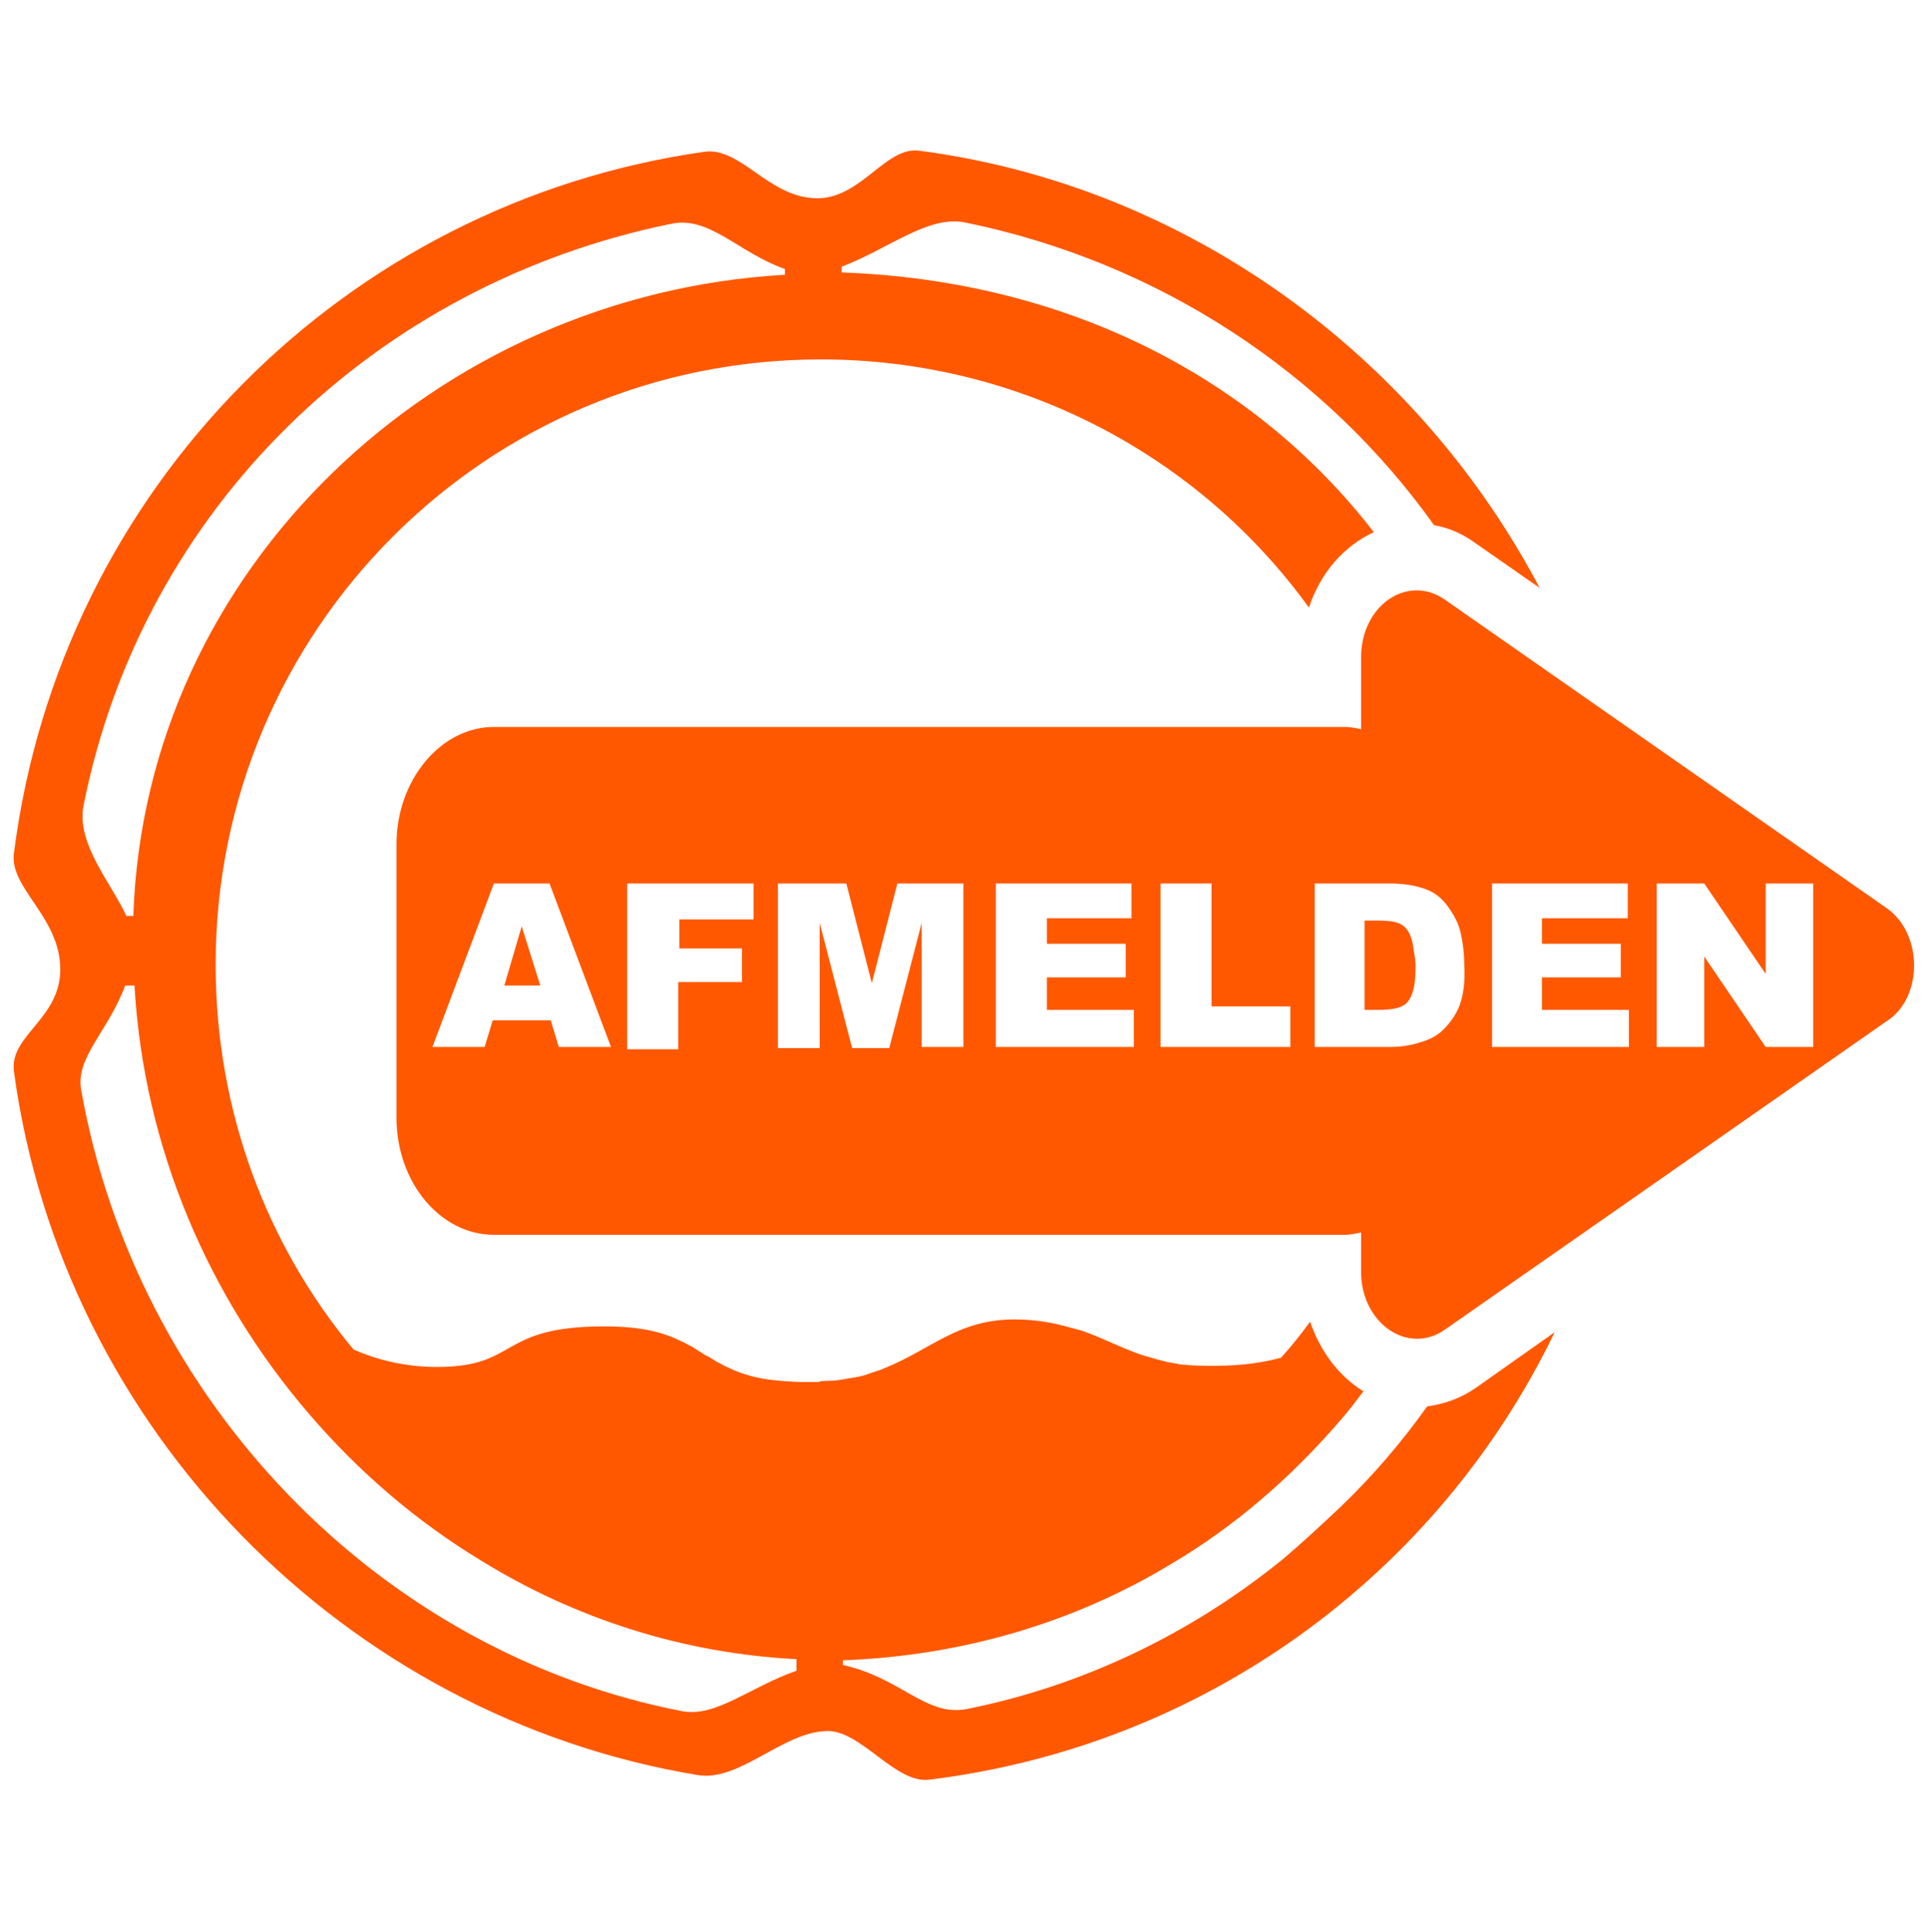 <?xml version="1.0" encoding="utf-8"?>
<!-- Generator: Adobe Illustrator 19.1.0, SVG Export Plug-In . SVG Version: 6.00 Build 0)  -->
<svg version="1.1" id="Layer_1" xmlns="http://www.w3.org/2000/svg" xmlns:xlink="http://www.w3.org/1999/xlink" x="0px" y="0px"
	 viewBox="0 0 166.3 166.6" style="enable-background:new 0 0 166.3 166.6;" xml:space="preserve">
<style type="text/css">
	.st0{fill-rule:evenodd;clip-rule:evenodd;fill:#FF5800;}
	.st1{fill:none;}
	.st2{fill:#FF5800;}
	.st3{fill:#FFFFFF;}
	.st4{fill:#F5EC38;}
	.st5{fill:#EA8675;}
	.st6{fill:#AFD1B9;}
	.st7{fill:#D52B1E;}
	.st8{fill:#F9E300;}
	.st9{fill:#0D56A6;}
	.st10{fill:#00065B;}
	.st11{fill:#0092D0;}
	.st12{fill:#FF5900;}
	.st13{fill:#9B3600;}
	.st14{fill:#C64500;}
	.st15{fill:#FF7E39;}
	.st16{fill:#FF9A64;}
	.st17{fill:#FF9A00;}
	.st18{fill:#9B5E00;}
	.st19{fill:#C67800;}
	.st20{fill:#FFB139;}
	.st21{fill:#FFC264;}
	.st22{fill:#063365;}
	.st23{fill:#0A4281;}
	.st24{fill:#316BAC;}
	.st25{fill:#5385BD;}
	.st26{fill:#00A876;}
	.st27{fill:#006748;}
	.st28{fill:#00835B;}
	.st29{fill:#27AE85;}
	.st30{fill:#4ABF9B;}
	.st31{fill:#3FA9F5;}
	.st32{fill:#009FDA;}
	.st33{fill-rule:evenodd;clip-rule:evenodd;fill:#FFFFFF;}
	.st34{fill-rule:evenodd;clip-rule:evenodd;fill:#131A1C;}
	.st35{fill:#8F8F8F;}
	.st36{fill-rule:evenodd;clip-rule:evenodd;fill:#8F8F8F;}
	.st37{fill-rule:evenodd;clip-rule:evenodd;fill:none;}
	.st38{fill:#231F20;}
	.st39{display:none;}
	.st40{display:inline;fill:#131A1C;}
	.st41{fill-rule:evenodd;clip-rule:evenodd;fill:#DFD600;}
	.st42{fill-rule:evenodd;clip-rule:evenodd;fill:#FF0A05;}
	.st43{display:inline;fill-rule:evenodd;clip-rule:evenodd;fill:#FF0A05;}
	.st44{fill-rule:evenodd;clip-rule:evenodd;}
	.st45{fill:none;stroke:#FFFFFF;stroke-miterlimit:10;}
	.st46{fill-rule:evenodd;clip-rule:evenodd;fill:#009FDA;}
	.st47{fill:#FFFFFF;stroke:#FFFFFF;stroke-miterlimit:10;}
	.st48{display:inline;}
	.st49{display:inline;fill-rule:evenodd;clip-rule:evenodd;}
	.st50{fill:none;stroke:#FF5800;stroke-width:7;stroke-miterlimit:10;}
	.st51{fill:#FF0A05;}
	.st52{fill:#FF5800;stroke:#5D5D5D;stroke-width:4;stroke-miterlimit:10;}
	.st53{fill:#5D5D5D;stroke:#FF5800;stroke-width:4;stroke-miterlimit:10;}
	.st54{fill-rule:evenodd;clip-rule:evenodd;fill:#F4F4F4;}
	.st55{fill:#F4F4F4;}
	.st56{fill:#15132B;}
	.st57{fill:none;stroke:#FF5800;stroke-width:4;stroke-miterlimit:10;}
	.st58{fill:#FFFFFF;fill-opacity:0.16;stroke:#000000;stroke-miterlimit:10;}
	.st59{fill:#FFFFFF;stroke:#000000;stroke-miterlimit:10;}
	.st60{fill:#5D5D5D;}
	.st61{fill-rule:evenodd;clip-rule:evenodd;fill:#5D5D5D;}
	.st62{fill:#1B4262;}
</style>
<g>
	<path class="st0" d="M127.3,119.7c-1.3,0.9-2.7,1.4-4.2,1.6c-2.2,3.1-4.7,6-7.4,8.6c-1.7,1.6-3.4,3.2-5.2,4.7
		c-7.8,6.3-17.1,10.8-27.1,12.8c-3.5,0.7-5.7-2.7-10.7-3.8v-0.4c10.6-0.4,20.2-3.4,28.3-8.3c5.6-3.3,10.5-7.6,14.7-12.5
		c0.7-0.8,1.3-1.6,1.9-2.4c-2.1-1.3-3.7-3.4-4.6-6c-0.8,1.1-1.6,2.1-2.5,3.1c-1.5,0.4-3.3,0.7-5.7,0.7c-0.6,0-2.1,0-2.6-0.1
		c-0.2,0-0.5,0-0.7-0.1c-0.3,0-0.5-0.1-0.7-0.1c-0.1,0-0.3-0.1-0.4-0.1c-0.4-0.1-0.8-0.2-1.1-0.3c-0.4-0.1-0.7-0.2-1-0.3
		c-1.7-0.6-3.2-1.4-4.9-2c-0.3-0.1-0.7-0.2-1.1-0.3c-1.4-0.4-2.9-0.7-4.8-0.7c-4.9,0-7.2,2.6-11.2,4.2c-0.4,0.2-0.9,0.3-1.4,0.5
		c-0.5,0.2-1.1,0.3-1.8,0.4c-0.5,0.1-1.1,0.2-1.7,0.2c0,0,0,0-0.1,0c-0.2,0-0.5,0-0.7,0.1c-0.4,0-0.8,0-1.2,0c-1.1,0-2.1-0.1-3-0.2
		c-1.5-0.2-2.7-0.6-3.7-1.1c-0.3-0.1-0.5-0.3-0.8-0.4c-0.3-0.2-0.5-0.3-0.8-0.5c-0.3-0.1-0.5-0.3-0.7-0.4c-0.3-0.2-0.5-0.3-0.8-0.5
		c-0.3-0.1-0.5-0.3-0.8-0.4c-1.6-0.8-3.5-1.3-6.7-1.3c-9.2,0-7.3,3.5-14.4,3.5c-2.9,0-5.4-0.7-7.2-1.5c-7.5-9-11.9-20.6-11.9-33.2
		c0-28.8,23.3-52.2,52.2-52.2c17.3,0,32.7,8.4,42.1,21.4c1-3,3-5.3,5.6-6.5c-10.2-13.2-26.3-21.7-45.9-22.4v-0.5
		c4-1.5,7.5-4.5,10.7-3.8c16.6,3.4,31,12.9,40.4,26.1c1.2,0.2,2.4,0.7,3.5,1.5l5.6,3.9C122.2,30.6,102.3,16,79.3,13
		c-2.9-0.4-5,4.1-8.8,4.1c-4.2,0-6.6-4.5-9.8-4C29.8,17.5,5.2,42.1,1.2,73.6c-0.4,3,4,5.5,4,10c0,4.3-4.4,5.7-4,8.8
		c4.2,31,28.7,55.7,59,60.7c3.6,0.6,7.4-3.8,11.2-3.8c2.9,0,5.8,4.5,8.7,4.2c23.8-2.9,43.9-17.7,54-38.6L127.3,119.7z M7.2,69.5
		c5.1-25.7,25.2-45,50.7-50.2c3.3-0.7,5.8,2.5,9.8,3.9v0.5C37.7,25.4,12.5,49,11.5,79h-0.6C9.5,76,6.6,72.8,7.2,69.5z M68.7,144.1
		c-4,1.4-6.9,4-9.8,3.5C32.5,142.5,11.7,120.6,7,94c-0.5-2.8,2.3-5,3.8-9h0.8c0.8,14,6.4,26.9,15.1,37c4.3,5,9.2,9.2,14.8,12.6h0
		c8.1,5,17.4,8,27.2,8.5V144.1z"/>
	<polygon class="st2" points="45,79.9 46.6,85 43.5,85 	"/>
	<path class="st2" d="M121.3,80.2c-0.5-0.5-1.3-0.8-2.4-0.8h-1.1v7.7h1.1c0.9,0,1.6-0.1,2-0.3c0.4-0.2,0.7-0.5,0.9-1.1
		c0.2-0.5,0.3-1.3,0.3-2.5C122,81.8,121.7,80.8,121.3,80.2z M121.3,80.2c-0.5-0.5-1.3-0.8-2.4-0.8h-1.1v7.7h1.1c0.9,0,1.6-0.1,2-0.3
		c0.4-0.2,0.7-0.5,0.9-1.1c0.2-0.5,0.3-1.3,0.3-2.5C122,81.8,121.7,80.8,121.3,80.2z M162.7,78.3l-38.1-26.6c-3.2-2.2-7.2,0.5-7.2,5
		v6.2c-0.4-0.1-0.9-0.2-1.4-0.2H42.6c-4.6,0-8.4,4.6-8.4,10.1v23.6c0,5.6,3.8,10.1,8.4,10.1H116c0.5,0,0.9-0.1,1.4-0.2v3.4
		c0,4.4,4,7.2,7.2,5l38.1-26.6C165.9,86.1,165.9,80.5,162.7,78.3z M48.2,90.3L47.5,88h-5l-0.7,2.3h-4.5l5.3-14.1h4.8l5.3,14.1H48.2z
		 M65,79.3h-6.4v2.5H64v2.9h-5.5v5.8h-4.4V76.2H65V79.3z M83.1,90.3h-3.6V79.6l-2.8,10.8h-3.2l-2.8-10.8v10.8h-3.6V76.2H73l2.2,8.6
		l2.2-8.6h5.7V90.3z M97.8,90.3H85.9V76.2h11.7v3h-7.3v2.2h6.8v2.9h-6.8v2.8h7.5V90.3z M111.3,90.3h-11.2V76.2h4.4v10.6h6.8V90.3z
		 M125.9,86.7c-0.3,0.8-0.8,1.5-1.4,2.1s-1.3,0.9-2,1.1c-0.9,0.3-1.8,0.4-2.6,0.4h-6.5V76.2h6.5c1.3,0,2.3,0.2,3.1,0.5
		c0.8,0.3,1.4,0.8,1.9,1.5c0.5,0.7,0.9,1.4,1.1,2.3c0.2,0.9,0.3,1.8,0.3,2.7C126.4,84.7,126.2,85.9,125.9,86.7z M140.6,90.3h-11.9
		V76.2h11.7v3H133v2.2h6.8v2.9H133v2.8h7.5V90.3z M156.4,90.3h-4.1l-5.3-7.8v7.8h-4.1V76.2h4.1l5.3,7.8v-7.8h4.1V90.3z M118.8,79.4
		h-1.1v7.7h1.1c0.9,0,1.6-0.1,2-0.3c0.4-0.2,0.7-0.5,0.9-1.1c0.2-0.5,0.3-1.3,0.3-2.5c0-1.5-0.2-2.5-0.7-3.1S120,79.4,118.8,79.4z
		 M121.3,80.2c-0.5-0.5-1.3-0.8-2.4-0.8h-1.1v7.7h1.1c0.9,0,1.6-0.1,2-0.3c0.4-0.2,0.7-0.5,0.9-1.1c0.2-0.5,0.3-1.3,0.3-2.5
		C122,81.8,121.7,80.8,121.3,80.2z M121.3,80.2c-0.5-0.5-1.3-0.8-2.4-0.8h-1.1v7.7h1.1c0.9,0,1.6-0.1,2-0.3c0.4-0.2,0.7-0.5,0.9-1.1
		c0.2-0.5,0.3-1.3,0.3-2.5C122,81.8,121.7,80.8,121.3,80.2z"/>
</g>
</svg>
